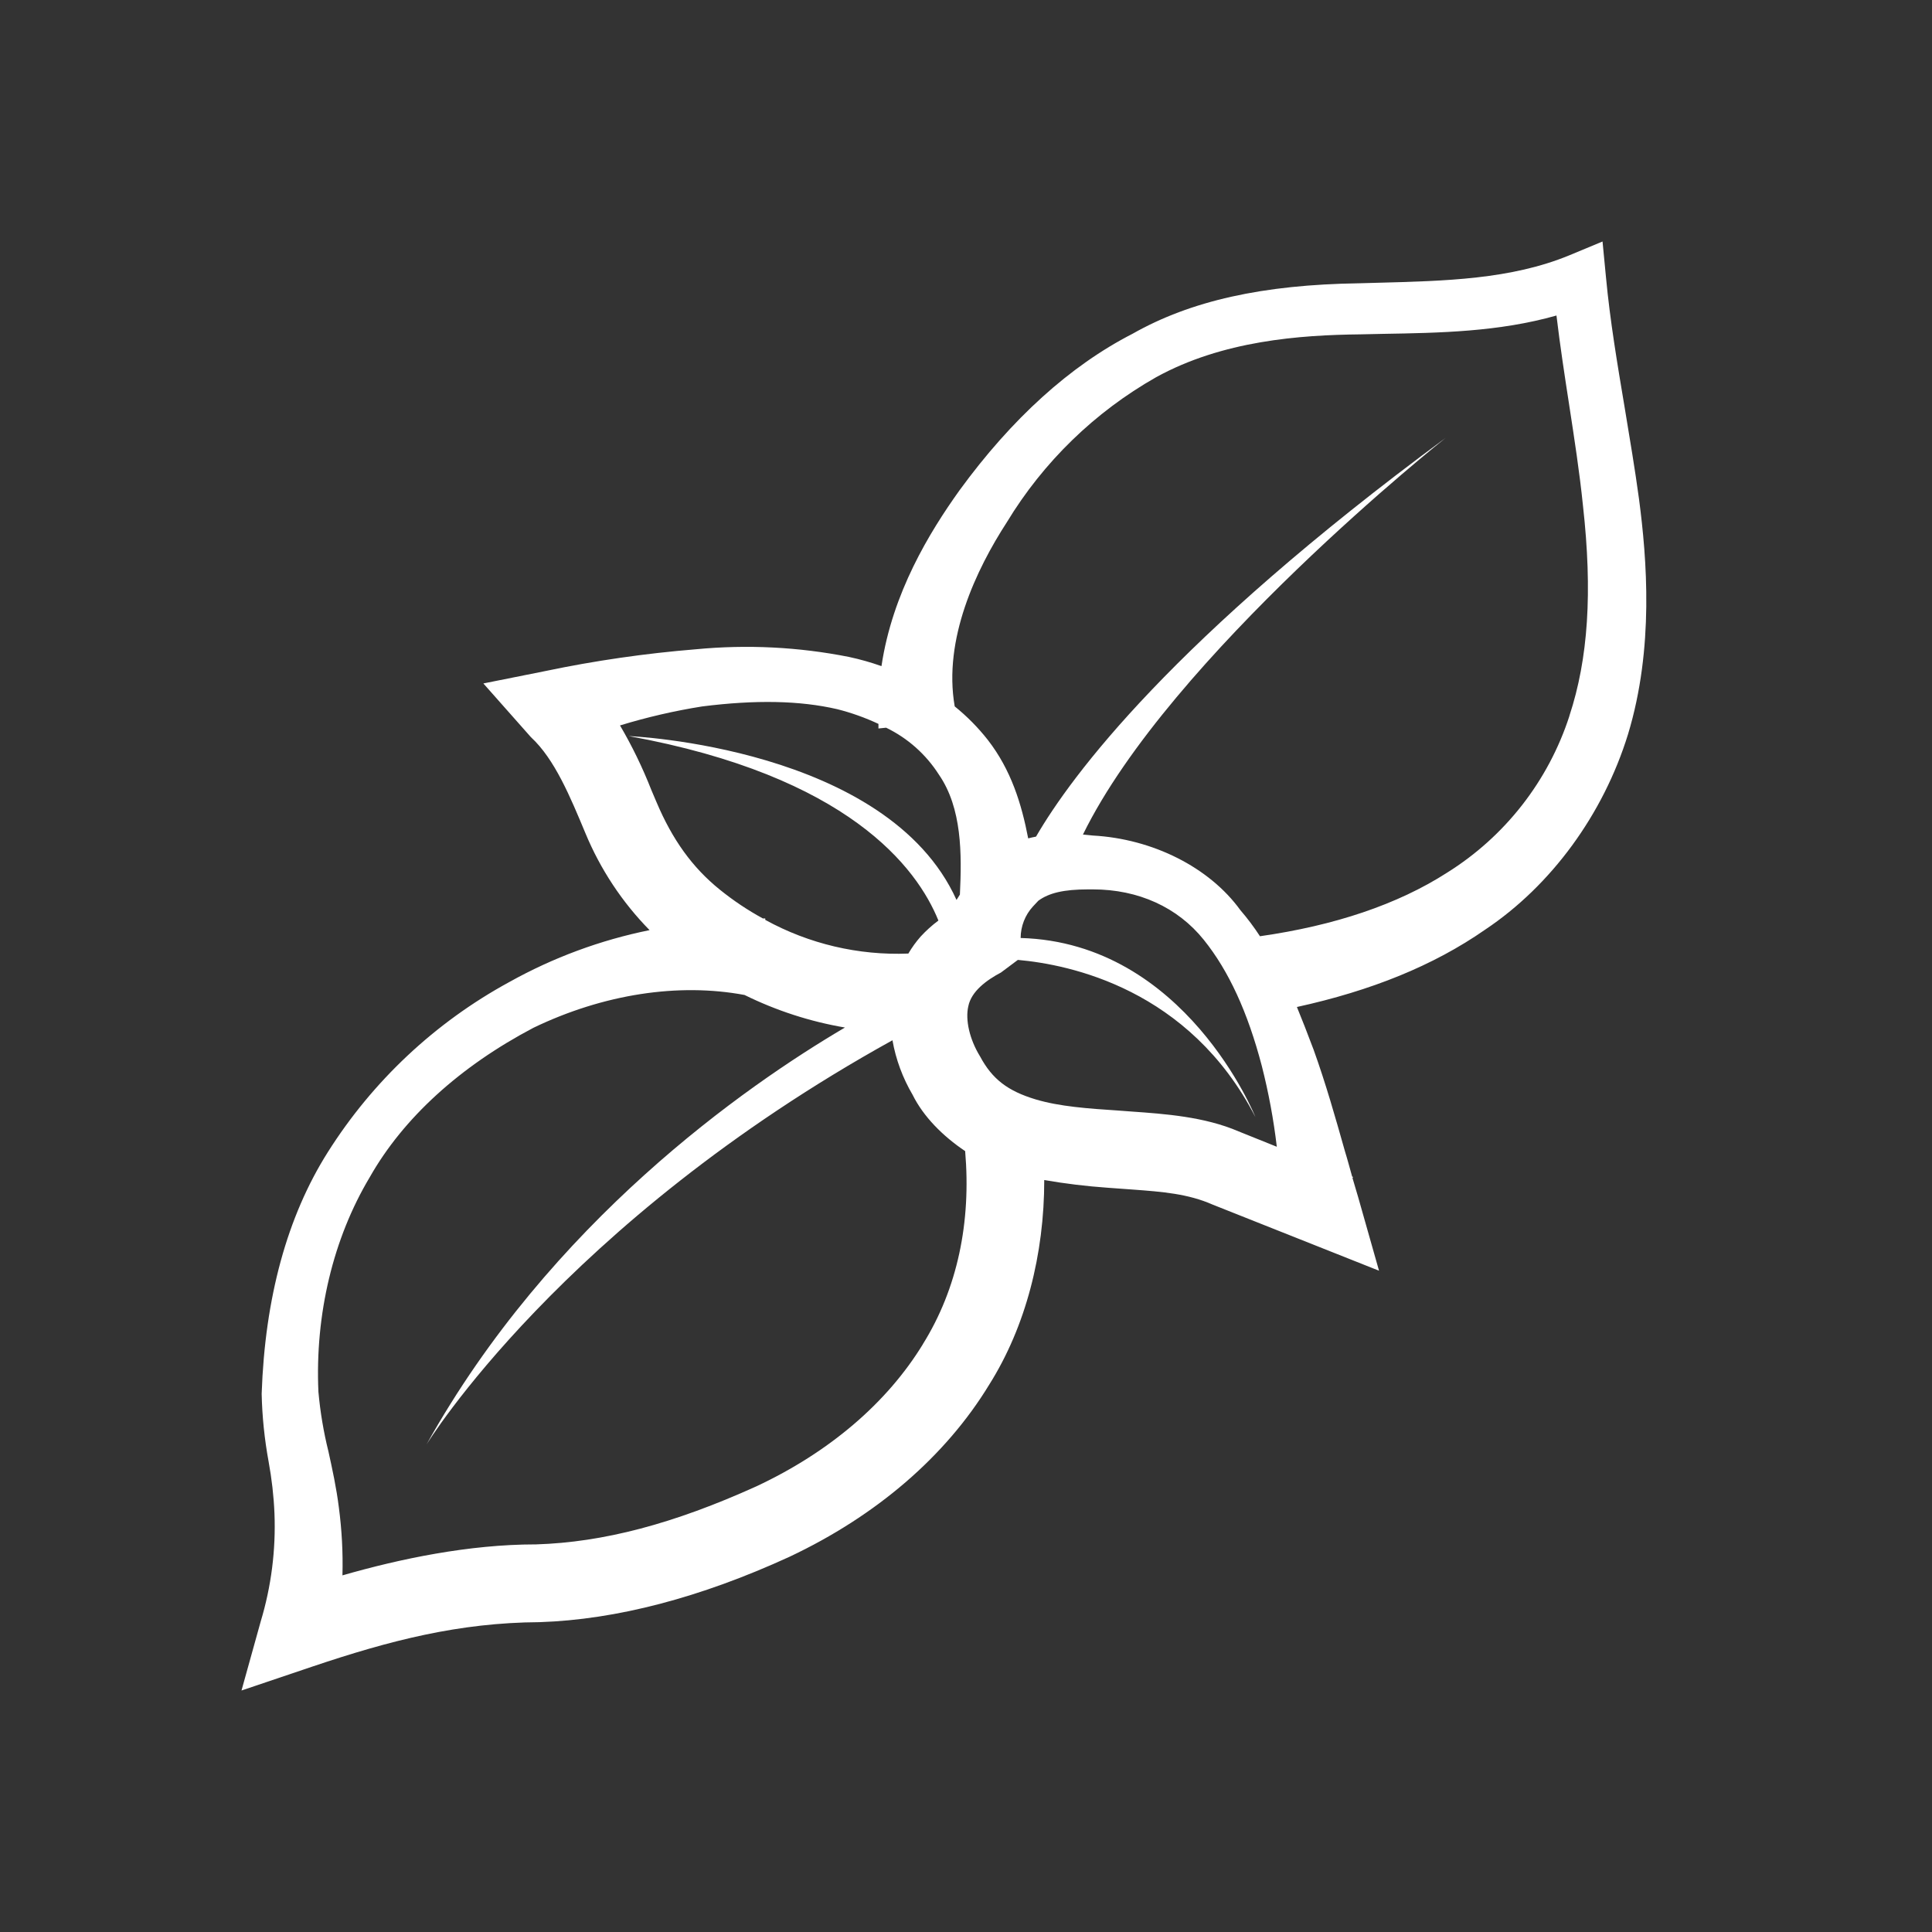 <svg width="32" height="32" viewBox="0 0 32 32" fill="none" xmlns="http://www.w3.org/2000/svg">
<rect x="0" y="0" width="32" height="32" fill="#333333" stroke="none"/>
<path d="M27.147 8.264C27.079 7.762 26.995 7.269 26.914 6.777C26.788 6.026 26.668 5.317 26.6 4.592L26.543 4L25.995 4.228C25.025 4.628 23.942 4.654 22.802 4.684L22.513 4.692C20.916 4.715 19.722 4.982 18.759 5.528C17.722 6.06 16.758 6.934 15.892 8.122C15.397 8.814 14.781 9.819 14.6 11.033C14.424 10.971 14.245 10.92 14.062 10.881C13.227 10.715 12.373 10.673 11.526 10.754C10.689 10.822 9.857 10.942 9.036 11.114L8.006 11.32L8.794 12.21C9.187 12.572 9.445 13.198 9.695 13.797C9.943 14.396 10.304 14.943 10.759 15.406C9.944 15.571 9.161 15.861 8.435 16.266C7.208 16.934 6.173 17.905 5.428 19.086C4.756 20.15 4.388 21.497 4.334 23.085C4.342 23.462 4.381 23.838 4.449 24.209C4.501 24.492 4.534 24.779 4.546 25.066C4.57 25.672 4.493 26.277 4.318 26.857L4 28L5.17 27.605C6.462 27.17 7.603 26.876 8.937 26.868C10.209 26.826 11.602 26.462 13.077 25.785C14.516 25.106 15.662 24.121 16.384 22.935C16.992 21.969 17.296 20.771 17.296 19.545C17.645 19.606 17.997 19.648 18.351 19.673L18.764 19.703C19.253 19.739 19.677 19.772 20.085 19.952L22.841 21.047L22.496 19.831L22.4 19.506L22.415 19.496L22.396 19.488C22.356 19.348 22.32 19.208 22.276 19.067C22.12 18.514 21.958 17.943 21.757 17.385L21.735 17.328C21.654 17.113 21.57 16.895 21.481 16.679C22.708 16.41 23.741 15.995 24.597 15.399C25.693 14.668 26.556 13.488 26.965 12.162C27.399 10.732 27.277 9.253 27.147 8.264ZM10.271 12.015C10.716 11.879 11.17 11.774 11.629 11.701C12.514 11.589 13.247 11.603 13.866 11.746C14.101 11.805 14.33 11.887 14.55 11.99V12.066L14.677 12.053C15.035 12.226 15.337 12.495 15.551 12.83C15.935 13.387 15.931 14.146 15.899 14.817C15.881 14.847 15.862 14.878 15.843 14.906C14.698 12.369 10.415 12.192 10.415 12.192C14.052 12.855 15.188 14.371 15.543 15.247C15.437 15.326 15.338 15.415 15.249 15.512C15.172 15.599 15.104 15.694 15.045 15.794C14.219 15.827 13.399 15.634 12.675 15.236V15.212H12.635C12.383 15.075 12.145 14.915 11.922 14.735C11.466 14.367 11.136 13.906 10.873 13.284L10.788 13.084C10.643 12.715 10.47 12.357 10.269 12.015H10.271ZM15.288 22.261C14.694 23.234 13.739 24.051 12.529 24.618C11.155 25.24 9.993 25.545 8.88 25.58H8.872C7.764 25.58 6.621 25.82 5.672 26.093C5.682 25.718 5.662 25.343 5.613 24.971C5.572 24.643 5.505 24.337 5.44 24.041C5.359 23.716 5.304 23.386 5.274 23.053C5.216 21.772 5.518 20.511 6.125 19.497C6.68 18.518 7.619 17.663 8.836 17.023C9.993 16.466 11.235 16.275 12.332 16.48C12.858 16.739 13.418 16.921 13.995 17.019C12.335 17.996 9.118 20.242 7.064 23.926C7.064 23.926 9.306 20.261 14.782 17.23C14.838 17.549 14.952 17.855 15.116 18.134C15.294 18.494 15.616 18.818 15.986 19.066C16.087 20.241 15.859 21.343 15.287 22.261H15.288ZM20.514 18.739C19.948 18.495 19.284 18.449 18.748 18.411L18.52 18.394C18.021 18.361 17.549 18.328 17.152 18.209C16.691 18.07 16.433 17.872 16.234 17.499L16.229 17.491C16.06 17.214 15.986 16.894 16.038 16.668C16.088 16.417 16.343 16.233 16.579 16.108L16.859 15.899C17.714 15.975 19.698 16.378 20.793 18.501C20.793 18.501 19.639 15.612 16.905 15.536C16.906 15.343 16.978 15.156 17.109 15.014L17.198 14.919C17.372 14.791 17.617 14.731 18.024 14.731H18.1C18.854 14.731 19.506 15.027 19.939 15.567C20.352 16.081 20.666 16.764 20.9 17.657C21.012 18.097 21.095 18.543 21.148 18.994L20.514 18.739ZM25.995 11.857C25.646 12.935 24.928 13.855 23.967 14.455C23.148 14.981 22.102 15.331 20.869 15.507C20.77 15.355 20.661 15.21 20.543 15.073C20.032 14.367 19.093 13.893 18.1 13.839C18.048 13.833 17.993 13.828 17.937 13.823C19.382 10.87 23.943 7.254 23.943 7.254C19.421 10.589 17.747 12.845 17.16 13.857C17.117 13.865 17.074 13.875 17.03 13.886C16.92 13.314 16.747 12.752 16.361 12.255C16.2 12.05 16.016 11.864 15.813 11.7C15.619 10.588 16.17 9.431 16.677 8.649C17.282 7.651 18.132 6.825 19.147 6.249C20.249 5.641 21.533 5.549 22.53 5.538L22.899 5.53C23.848 5.514 24.823 5.497 25.78 5.226C25.84 5.729 25.916 6.225 25.991 6.71C26.075 7.258 26.163 7.825 26.219 8.376C26.379 9.807 26.306 10.911 25.994 11.857H25.995Z" fill="white"/>
</svg>
